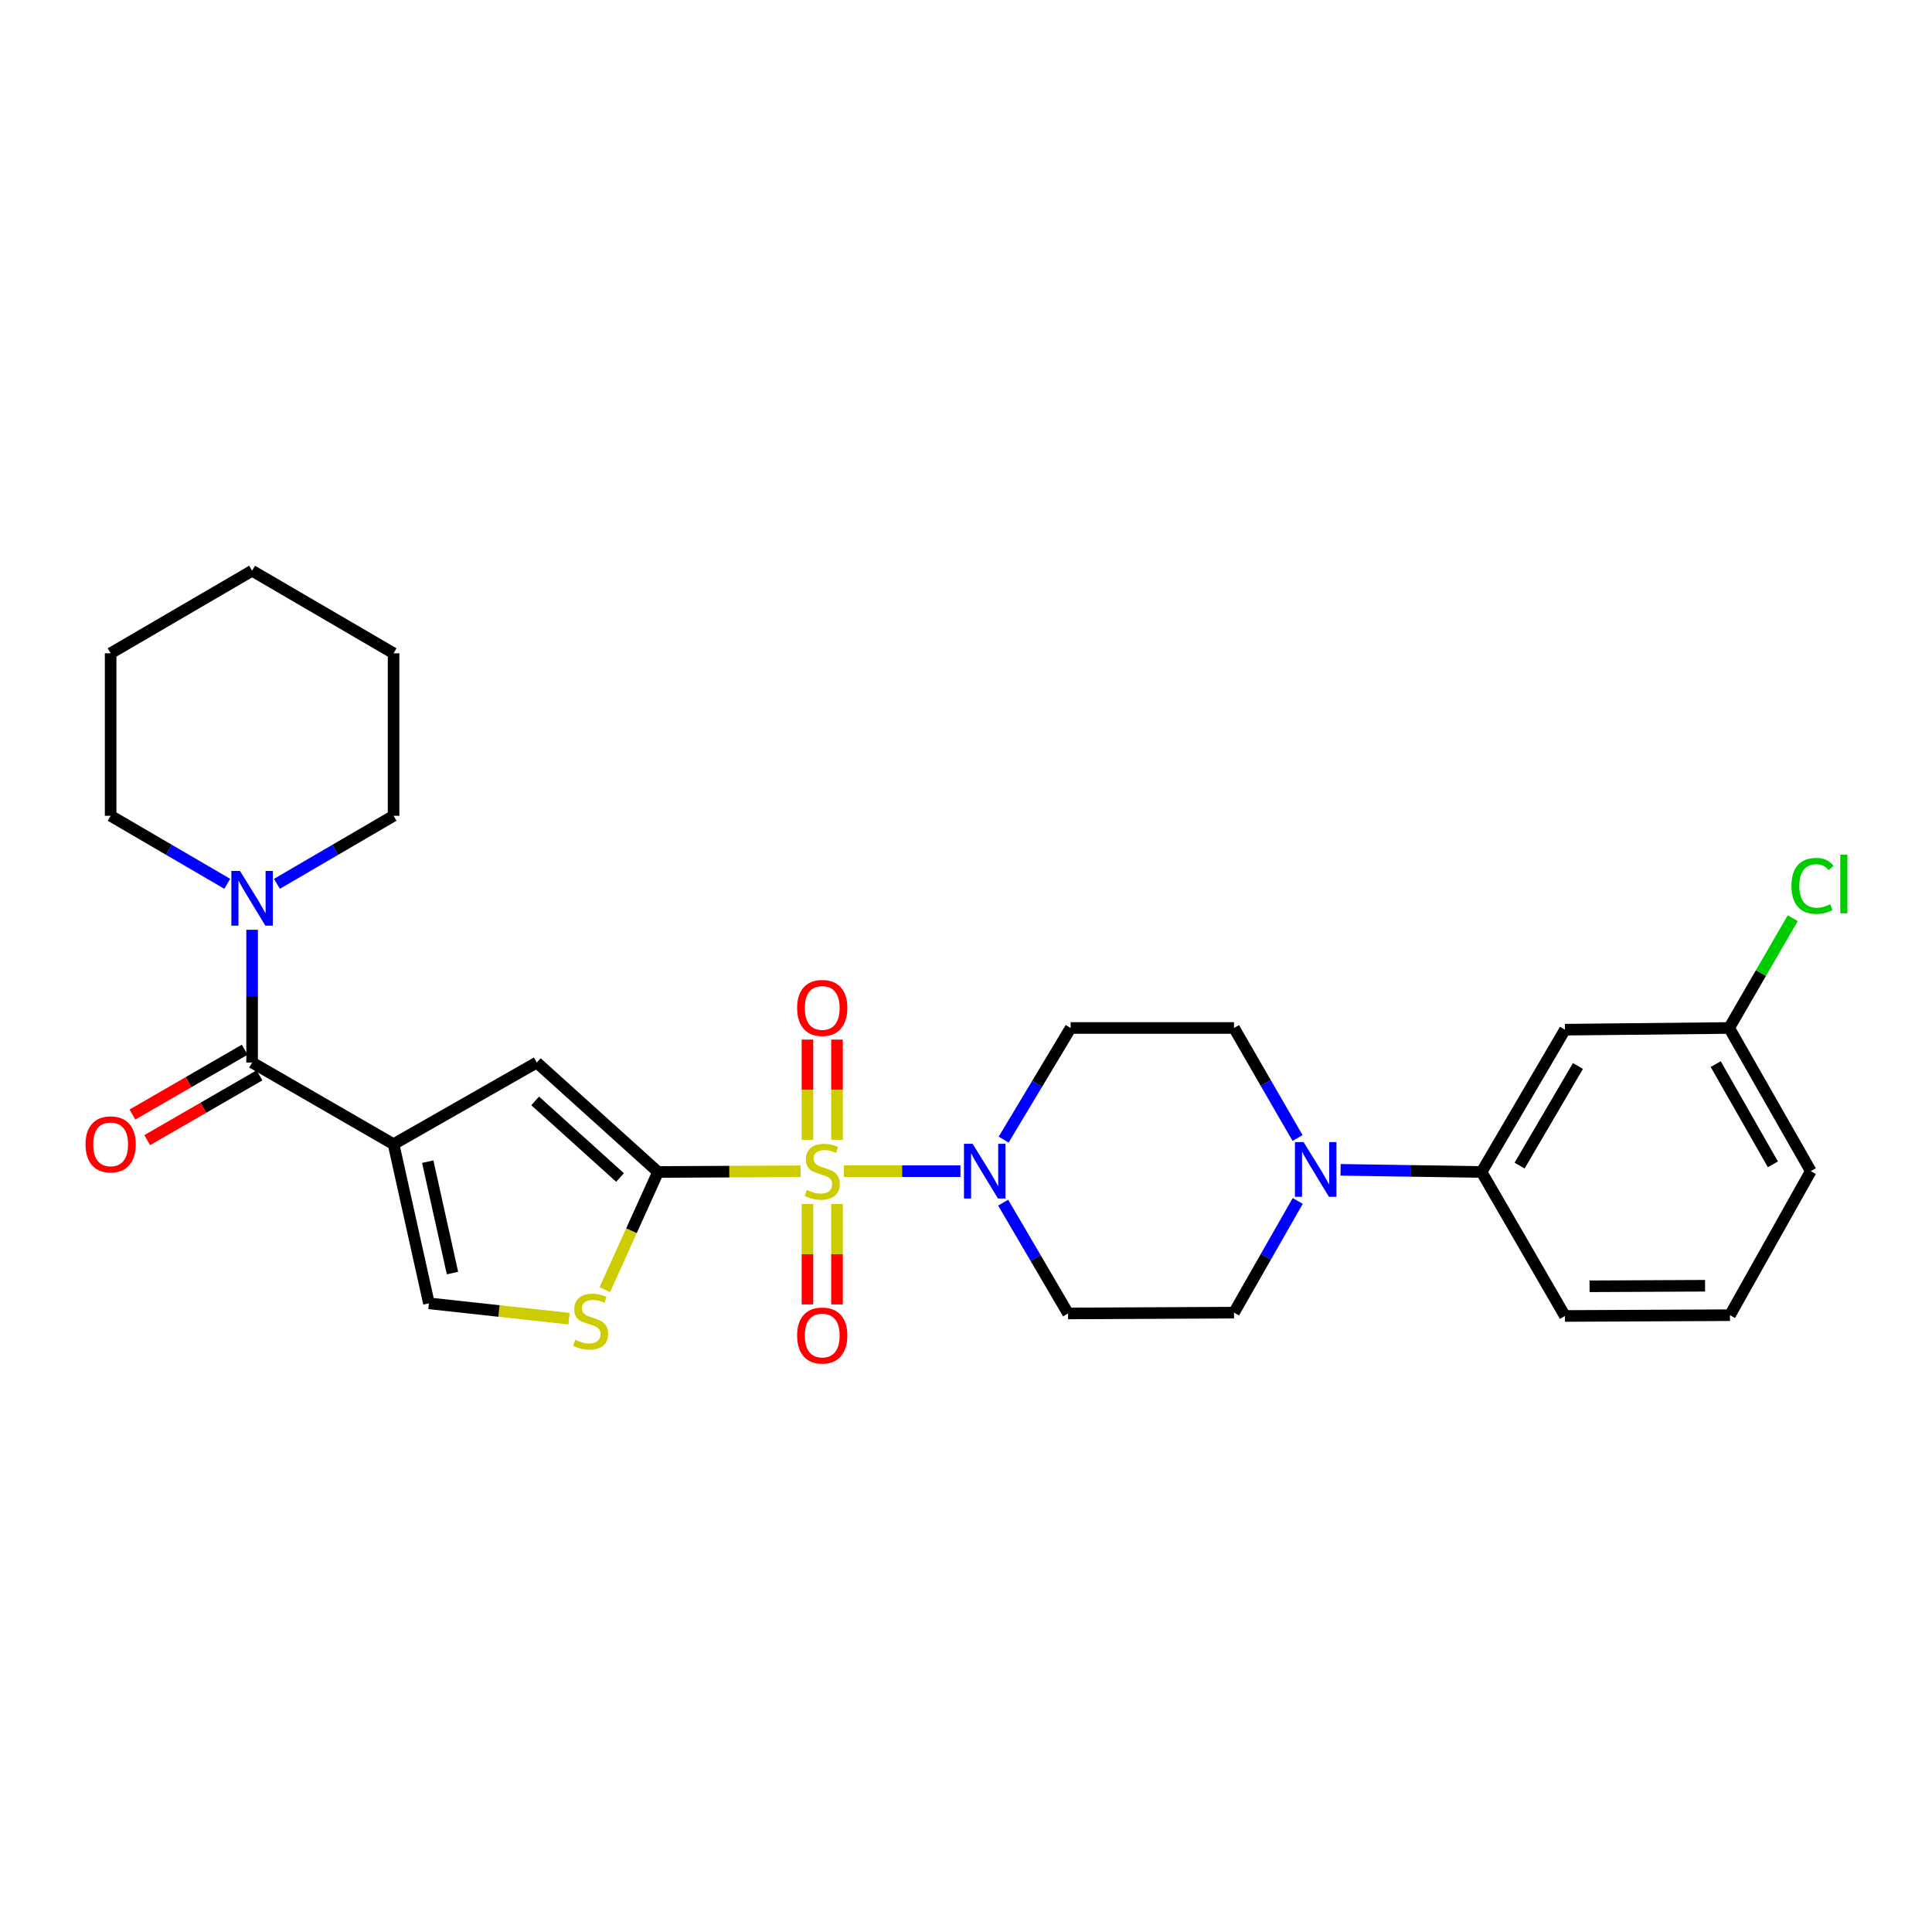 <?xml version='1.0' encoding='iso-8859-1'?>
<svg version='1.1' baseProfile='full'
              xmlns='http://www.w3.org/2000/svg'
                      xmlns:rdkit='http://www.rdkit.org/xml'
                      xmlns:xlink='http://www.w3.org/1999/xlink'
                  xml:space='preserve'
width='1000px' height='1000px' viewBox='0 0 1000 1000'>
<!-- END OF HEADER -->
<rect style='opacity:1.0;fill:#FFFFFF;stroke:none' width='1000' height='1000' x='0' y='0'> </rect>
<path class='bond-0' d='M 414.384,606.249 L 377.491,606.434' style='fill:none;fill-rule:evenodd;stroke:#CCCC00;stroke-width:6px;stroke-linecap:butt;stroke-linejoin:miter;stroke-opacity:1' />
<path class='bond-0' d='M 377.491,606.434 L 340.598,606.618' style='fill:none;fill-rule:evenodd;stroke:#000000;stroke-width:6px;stroke-linecap:butt;stroke-linejoin:miter;stroke-opacity:1' />
<path class='bond-2' d='M 436.772,606.193 L 466.948,606.193' style='fill:none;fill-rule:evenodd;stroke:#CCCC00;stroke-width:6px;stroke-linecap:butt;stroke-linejoin:miter;stroke-opacity:1' />
<path class='bond-2' d='M 466.948,606.193 L 497.125,606.193' style='fill:none;fill-rule:evenodd;stroke:#0000FF;stroke-width:6px;stroke-linecap:butt;stroke-linejoin:miter;stroke-opacity:1' />
<path class='bond-10' d='M 433.239,589.959 L 433.239,564.027' style='fill:none;fill-rule:evenodd;stroke:#CCCC00;stroke-width:6px;stroke-linecap:butt;stroke-linejoin:miter;stroke-opacity:1' />
<path class='bond-10' d='M 433.239,564.027 L 433.239,538.096' style='fill:none;fill-rule:evenodd;stroke:#FF0000;stroke-width:6px;stroke-linecap:butt;stroke-linejoin:miter;stroke-opacity:1' />
<path class='bond-10' d='M 417.939,589.959 L 417.939,564.027' style='fill:none;fill-rule:evenodd;stroke:#CCCC00;stroke-width:6px;stroke-linecap:butt;stroke-linejoin:miter;stroke-opacity:1' />
<path class='bond-10' d='M 417.939,564.027 L 417.939,538.096' style='fill:none;fill-rule:evenodd;stroke:#FF0000;stroke-width:6px;stroke-linecap:butt;stroke-linejoin:miter;stroke-opacity:1' />
<path class='bond-11' d='M 417.939,623.198 L 417.939,649.181' style='fill:none;fill-rule:evenodd;stroke:#CCCC00;stroke-width:6px;stroke-linecap:butt;stroke-linejoin:miter;stroke-opacity:1' />
<path class='bond-11' d='M 417.939,649.181 L 417.939,675.164' style='fill:none;fill-rule:evenodd;stroke:#FF0000;stroke-width:6px;stroke-linecap:butt;stroke-linejoin:miter;stroke-opacity:1' />
<path class='bond-11' d='M 433.239,623.198 L 433.239,649.181' style='fill:none;fill-rule:evenodd;stroke:#CCCC00;stroke-width:6px;stroke-linecap:butt;stroke-linejoin:miter;stroke-opacity:1' />
<path class='bond-11' d='M 433.239,649.181 L 433.239,675.164' style='fill:none;fill-rule:evenodd;stroke:#FF0000;stroke-width:6px;stroke-linecap:butt;stroke-linejoin:miter;stroke-opacity:1' />
<path class='bond-4' d='M 340.598,606.618 L 277.835,549.966' style='fill:none;fill-rule:evenodd;stroke:#000000;stroke-width:6px;stroke-linecap:butt;stroke-linejoin:miter;stroke-opacity:1' />
<path class='bond-4' d='M 320.932,609.478 L 276.998,569.821' style='fill:none;fill-rule:evenodd;stroke:#000000;stroke-width:6px;stroke-linecap:butt;stroke-linejoin:miter;stroke-opacity:1' />
<path class='bond-5' d='M 340.598,606.618 L 326.824,637.073' style='fill:none;fill-rule:evenodd;stroke:#000000;stroke-width:6px;stroke-linecap:butt;stroke-linejoin:miter;stroke-opacity:1' />
<path class='bond-5' d='M 326.824,637.073 L 313.05,667.527' style='fill:none;fill-rule:evenodd;stroke:#CCCC00;stroke-width:6px;stroke-linecap:butt;stroke-linejoin:miter;stroke-opacity:1' />
<path class='bond-1' d='M 203.716,592.236 L 277.835,549.966' style='fill:none;fill-rule:evenodd;stroke:#000000;stroke-width:6px;stroke-linecap:butt;stroke-linejoin:miter;stroke-opacity:1' />
<path class='bond-3' d='M 203.716,592.236 L 130.489,549.966' style='fill:none;fill-rule:evenodd;stroke:#000000;stroke-width:6px;stroke-linecap:butt;stroke-linejoin:miter;stroke-opacity:1' />
<path class='bond-29' d='M 203.716,592.236 L 222.016,674.609' style='fill:none;fill-rule:evenodd;stroke:#000000;stroke-width:6px;stroke-linecap:butt;stroke-linejoin:miter;stroke-opacity:1' />
<path class='bond-29' d='M 221.396,601.274 L 234.207,658.935' style='fill:none;fill-rule:evenodd;stroke:#000000;stroke-width:6px;stroke-linecap:butt;stroke-linejoin:miter;stroke-opacity:1' />
<path class='bond-12' d='M 519.234,622.487 L 536.034,651.162' style='fill:none;fill-rule:evenodd;stroke:#0000FF;stroke-width:6px;stroke-linecap:butt;stroke-linejoin:miter;stroke-opacity:1' />
<path class='bond-12' d='M 536.034,651.162 L 552.833,679.837' style='fill:none;fill-rule:evenodd;stroke:#000000;stroke-width:6px;stroke-linecap:butt;stroke-linejoin:miter;stroke-opacity:1' />
<path class='bond-13' d='M 519.481,589.873 L 536.82,560.977' style='fill:none;fill-rule:evenodd;stroke:#0000FF;stroke-width:6px;stroke-linecap:butt;stroke-linejoin:miter;stroke-opacity:1' />
<path class='bond-13' d='M 536.82,560.977 L 554.159,532.082' style='fill:none;fill-rule:evenodd;stroke:#000000;stroke-width:6px;stroke-linecap:butt;stroke-linejoin:miter;stroke-opacity:1' />
<path class='bond-8' d='M 130.489,549.966 L 130.489,515.609' style='fill:none;fill-rule:evenodd;stroke:#000000;stroke-width:6px;stroke-linecap:butt;stroke-linejoin:miter;stroke-opacity:1' />
<path class='bond-8' d='M 130.489,515.609 L 130.489,481.252' style='fill:none;fill-rule:evenodd;stroke:#0000FF;stroke-width:6px;stroke-linecap:butt;stroke-linejoin:miter;stroke-opacity:1' />
<path class='bond-17' d='M 126.664,543.341 L 97.608,560.114' style='fill:none;fill-rule:evenodd;stroke:#000000;stroke-width:6px;stroke-linecap:butt;stroke-linejoin:miter;stroke-opacity:1' />
<path class='bond-17' d='M 97.608,560.114 L 68.551,576.887' style='fill:none;fill-rule:evenodd;stroke:#FF0000;stroke-width:6px;stroke-linecap:butt;stroke-linejoin:miter;stroke-opacity:1' />
<path class='bond-17' d='M 134.313,556.592 L 105.257,573.364' style='fill:none;fill-rule:evenodd;stroke:#000000;stroke-width:6px;stroke-linecap:butt;stroke-linejoin:miter;stroke-opacity:1' />
<path class='bond-17' d='M 105.257,573.364 L 76.2,590.137' style='fill:none;fill-rule:evenodd;stroke:#FF0000;stroke-width:6px;stroke-linecap:butt;stroke-linejoin:miter;stroke-opacity:1' />
<path class='bond-6' d='M 294.522,682.54 L 258.269,678.575' style='fill:none;fill-rule:evenodd;stroke:#CCCC00;stroke-width:6px;stroke-linecap:butt;stroke-linejoin:miter;stroke-opacity:1' />
<path class='bond-6' d='M 258.269,678.575 L 222.016,674.609' style='fill:none;fill-rule:evenodd;stroke:#000000;stroke-width:6px;stroke-linecap:butt;stroke-linejoin:miter;stroke-opacity:1' />
<path class='bond-7' d='M 671.601,589.036 L 655.163,560.559' style='fill:none;fill-rule:evenodd;stroke:#0000FF;stroke-width:6px;stroke-linecap:butt;stroke-linejoin:miter;stroke-opacity:1' />
<path class='bond-7' d='M 655.163,560.559 L 638.725,532.082' style='fill:none;fill-rule:evenodd;stroke:#000000;stroke-width:6px;stroke-linecap:butt;stroke-linejoin:miter;stroke-opacity:1' />
<path class='bond-9' d='M 693.882,605.506 L 730.376,606.062' style='fill:none;fill-rule:evenodd;stroke:#0000FF;stroke-width:6px;stroke-linecap:butt;stroke-linejoin:miter;stroke-opacity:1' />
<path class='bond-9' d='M 730.376,606.062 L 766.87,606.618' style='fill:none;fill-rule:evenodd;stroke:#000000;stroke-width:6px;stroke-linecap:butt;stroke-linejoin:miter;stroke-opacity:1' />
<path class='bond-28' d='M 671.701,621.602 L 655.213,650.507' style='fill:none;fill-rule:evenodd;stroke:#0000FF;stroke-width:6px;stroke-linecap:butt;stroke-linejoin:miter;stroke-opacity:1' />
<path class='bond-28' d='M 655.213,650.507 L 638.725,679.412' style='fill:none;fill-rule:evenodd;stroke:#000000;stroke-width:6px;stroke-linecap:butt;stroke-linejoin:miter;stroke-opacity:1' />
<path class='bond-20' d='M 143.348,457.465 L 173.532,439.855' style='fill:none;fill-rule:evenodd;stroke:#0000FF;stroke-width:6px;stroke-linecap:butt;stroke-linejoin:miter;stroke-opacity:1' />
<path class='bond-20' d='M 173.532,439.855 L 203.716,422.246' style='fill:none;fill-rule:evenodd;stroke:#000000;stroke-width:6px;stroke-linecap:butt;stroke-linejoin:miter;stroke-opacity:1' />
<path class='bond-21' d='M 117.629,457.465 L 87.445,439.855' style='fill:none;fill-rule:evenodd;stroke:#0000FF;stroke-width:6px;stroke-linecap:butt;stroke-linejoin:miter;stroke-opacity:1' />
<path class='bond-21' d='M 87.445,439.855 L 57.262,422.246' style='fill:none;fill-rule:evenodd;stroke:#000000;stroke-width:6px;stroke-linecap:butt;stroke-linejoin:miter;stroke-opacity:1' />
<path class='bond-14' d='M 766.87,606.618 L 810.016,532.966' style='fill:none;fill-rule:evenodd;stroke:#000000;stroke-width:6px;stroke-linecap:butt;stroke-linejoin:miter;stroke-opacity:1' />
<path class='bond-14' d='M 786.543,603.304 L 816.745,551.748' style='fill:none;fill-rule:evenodd;stroke:#000000;stroke-width:6px;stroke-linecap:butt;stroke-linejoin:miter;stroke-opacity:1' />
<path class='bond-22' d='M 766.87,606.618 L 810.016,681.146' style='fill:none;fill-rule:evenodd;stroke:#000000;stroke-width:6px;stroke-linecap:butt;stroke-linejoin:miter;stroke-opacity:1' />
<path class='bond-16' d='M 552.833,679.837 L 638.725,679.412' style='fill:none;fill-rule:evenodd;stroke:#000000;stroke-width:6px;stroke-linecap:butt;stroke-linejoin:miter;stroke-opacity:1' />
<path class='bond-15' d='M 554.159,532.082 L 638.725,532.082' style='fill:none;fill-rule:evenodd;stroke:#000000;stroke-width:6px;stroke-linecap:butt;stroke-linejoin:miter;stroke-opacity:1' />
<path class='bond-18' d='M 810.016,532.966 L 895.007,532.082' style='fill:none;fill-rule:evenodd;stroke:#000000;stroke-width:6px;stroke-linecap:butt;stroke-linejoin:miter;stroke-opacity:1' />
<path class='bond-19' d='M 895.007,532.082 L 911.461,503.665' style='fill:none;fill-rule:evenodd;stroke:#000000;stroke-width:6px;stroke-linecap:butt;stroke-linejoin:miter;stroke-opacity:1' />
<path class='bond-19' d='M 911.461,503.665 L 927.916,475.248' style='fill:none;fill-rule:evenodd;stroke:#00CC00;stroke-width:6px;stroke-linecap:butt;stroke-linejoin:miter;stroke-opacity:1' />
<path class='bond-30' d='M 895.007,532.082 L 937.268,606.193' style='fill:none;fill-rule:evenodd;stroke:#000000;stroke-width:6px;stroke-linecap:butt;stroke-linejoin:miter;stroke-opacity:1' />
<path class='bond-30' d='M 888.055,550.778 L 917.638,602.656' style='fill:none;fill-rule:evenodd;stroke:#000000;stroke-width:6px;stroke-linecap:butt;stroke-linejoin:miter;stroke-opacity:1' />
<path class='bond-26' d='M 203.716,422.246 L 203.716,338.139' style='fill:none;fill-rule:evenodd;stroke:#000000;stroke-width:6px;stroke-linecap:butt;stroke-linejoin:miter;stroke-opacity:1' />
<path class='bond-25' d='M 57.262,422.246 L 57.262,338.139' style='fill:none;fill-rule:evenodd;stroke:#000000;stroke-width:6px;stroke-linecap:butt;stroke-linejoin:miter;stroke-opacity:1' />
<path class='bond-23' d='M 810.016,681.146 L 895.423,680.738' style='fill:none;fill-rule:evenodd;stroke:#000000;stroke-width:6px;stroke-linecap:butt;stroke-linejoin:miter;stroke-opacity:1' />
<path class='bond-23' d='M 822.754,665.785 L 882.539,665.499' style='fill:none;fill-rule:evenodd;stroke:#000000;stroke-width:6px;stroke-linecap:butt;stroke-linejoin:miter;stroke-opacity:1' />
<path class='bond-24' d='M 895.423,680.738 L 937.268,606.193' style='fill:none;fill-rule:evenodd;stroke:#000000;stroke-width:6px;stroke-linecap:butt;stroke-linejoin:miter;stroke-opacity:1' />
<path class='bond-27' d='M 57.262,338.139 L 130.489,295.41' style='fill:none;fill-rule:evenodd;stroke:#000000;stroke-width:6px;stroke-linecap:butt;stroke-linejoin:miter;stroke-opacity:1' />
<path class='bond-31' d='M 203.716,338.139 L 130.489,295.41' style='fill:none;fill-rule:evenodd;stroke:#000000;stroke-width:6px;stroke-linecap:butt;stroke-linejoin:miter;stroke-opacity:1' />
<path  class='atom-0' d='M 417.589 615.913
Q 417.909 616.033, 419.229 616.593
Q 420.549 617.153, 421.989 617.513
Q 423.469 617.833, 424.909 617.833
Q 427.589 617.833, 429.149 616.553
Q 430.709 615.233, 430.709 612.953
Q 430.709 611.393, 429.909 610.433
Q 429.149 609.473, 427.949 608.953
Q 426.749 608.433, 424.749 607.833
Q 422.229 607.073, 420.709 606.353
Q 419.229 605.633, 418.149 604.113
Q 417.109 602.593, 417.109 600.033
Q 417.109 596.473, 419.509 594.273
Q 421.949 592.073, 426.749 592.073
Q 430.029 592.073, 433.749 593.633
L 432.829 596.713
Q 429.429 595.313, 426.869 595.313
Q 424.109 595.313, 422.589 596.473
Q 421.069 597.593, 421.109 599.553
Q 421.109 601.073, 421.869 601.993
Q 422.669 602.913, 423.789 603.433
Q 424.949 603.953, 426.869 604.553
Q 429.429 605.353, 430.949 606.153
Q 432.469 606.953, 433.549 608.593
Q 434.669 610.193, 434.669 612.953
Q 434.669 616.873, 432.029 618.993
Q 429.429 621.073, 425.069 621.073
Q 422.549 621.073, 420.629 620.513
Q 418.749 619.993, 416.509 619.073
L 417.589 615.913
' fill='#CCCC00'/>
<path  class='atom-3' d='M 503.428 592.033
L 512.708 607.033
Q 513.628 608.513, 515.108 611.193
Q 516.588 613.873, 516.668 614.033
L 516.668 592.033
L 520.428 592.033
L 520.428 620.353
L 516.548 620.353
L 506.588 603.953
Q 505.428 602.033, 504.188 599.833
Q 502.988 597.633, 502.628 596.953
L 502.628 620.353
L 498.948 620.353
L 498.948 592.033
L 503.428 592.033
' fill='#0000FF'/>
<path  class='atom-6' d='M 297.706 693.484
Q 298.026 693.604, 299.346 694.164
Q 300.666 694.724, 302.106 695.084
Q 303.586 695.404, 305.026 695.404
Q 307.706 695.404, 309.266 694.124
Q 310.826 692.804, 310.826 690.524
Q 310.826 688.964, 310.026 688.004
Q 309.266 687.044, 308.066 686.524
Q 306.866 686.004, 304.866 685.404
Q 302.346 684.644, 300.826 683.924
Q 299.346 683.204, 298.266 681.684
Q 297.226 680.164, 297.226 677.604
Q 297.226 674.044, 299.626 671.844
Q 302.066 669.644, 306.866 669.644
Q 310.146 669.644, 313.866 671.204
L 312.946 674.284
Q 309.546 672.884, 306.986 672.884
Q 304.226 672.884, 302.706 674.044
Q 301.186 675.164, 301.226 677.124
Q 301.226 678.644, 301.986 679.564
Q 302.786 680.484, 303.906 681.004
Q 305.066 681.524, 306.986 682.124
Q 309.546 682.924, 311.066 683.724
Q 312.586 684.524, 313.666 686.164
Q 314.786 687.764, 314.786 690.524
Q 314.786 694.444, 312.146 696.564
Q 309.546 698.644, 305.186 698.644
Q 302.666 698.644, 300.746 698.084
Q 298.866 697.564, 296.626 696.644
L 297.706 693.484
' fill='#CCCC00'/>
<path  class='atom-8' d='M 674.735 591.149
L 684.015 606.149
Q 684.935 607.629, 686.415 610.309
Q 687.895 612.989, 687.975 613.149
L 687.975 591.149
L 691.735 591.149
L 691.735 619.469
L 687.855 619.469
L 677.895 603.069
Q 676.735 601.149, 675.495 598.949
Q 674.295 596.749, 673.935 596.069
L 673.935 619.469
L 670.255 619.469
L 670.255 591.149
L 674.735 591.149
' fill='#0000FF'/>
<path  class='atom-9' d='M 124.229 450.807
L 133.509 465.807
Q 134.429 467.287, 135.909 469.967
Q 137.389 472.647, 137.469 472.807
L 137.469 450.807
L 141.229 450.807
L 141.229 479.127
L 137.349 479.127
L 127.389 462.727
Q 126.229 460.807, 124.989 458.607
Q 123.789 456.407, 123.429 455.727
L 123.429 479.127
L 119.749 479.127
L 119.749 450.807
L 124.229 450.807
' fill='#0000FF'/>
<path  class='atom-11' d='M 412.589 521.707
Q 412.589 514.907, 415.949 511.107
Q 419.309 507.307, 425.589 507.307
Q 431.869 507.307, 435.229 511.107
Q 438.589 514.907, 438.589 521.707
Q 438.589 528.587, 435.189 532.507
Q 431.789 536.387, 425.589 536.387
Q 419.349 536.387, 415.949 532.507
Q 412.589 528.627, 412.589 521.707
M 425.589 533.187
Q 429.909 533.187, 432.229 530.307
Q 434.589 527.387, 434.589 521.707
Q 434.589 516.147, 432.229 513.347
Q 429.909 510.507, 425.589 510.507
Q 421.269 510.507, 418.909 513.307
Q 416.589 516.107, 416.589 521.707
Q 416.589 527.427, 418.909 530.307
Q 421.269 533.187, 425.589 533.187
' fill='#FF0000'/>
<path  class='atom-12' d='M 412.589 691.264
Q 412.589 684.464, 415.949 680.664
Q 419.309 676.864, 425.589 676.864
Q 431.869 676.864, 435.229 680.664
Q 438.589 684.464, 438.589 691.264
Q 438.589 698.144, 435.189 702.064
Q 431.789 705.944, 425.589 705.944
Q 419.349 705.944, 415.949 702.064
Q 412.589 698.184, 412.589 691.264
M 425.589 702.744
Q 429.909 702.744, 432.229 699.864
Q 434.589 696.944, 434.589 691.264
Q 434.589 685.704, 432.229 682.904
Q 429.909 680.064, 425.589 680.064
Q 421.269 680.064, 418.909 682.864
Q 416.589 685.664, 416.589 691.264
Q 416.589 696.984, 418.909 699.864
Q 421.269 702.744, 425.589 702.744
' fill='#FF0000'/>
<path  class='atom-18' d='M 44.262 592.316
Q 44.262 585.516, 47.622 581.716
Q 50.982 577.916, 57.262 577.916
Q 63.542 577.916, 66.902 581.716
Q 70.262 585.516, 70.262 592.316
Q 70.262 599.196, 66.862 603.116
Q 63.462 606.996, 57.262 606.996
Q 51.022 606.996, 47.622 603.116
Q 44.262 599.236, 44.262 592.316
M 57.262 603.796
Q 61.582 603.796, 63.902 600.916
Q 66.262 597.996, 66.262 592.316
Q 66.262 586.756, 63.902 583.956
Q 61.582 581.116, 57.262 581.116
Q 52.942 581.116, 50.582 583.916
Q 48.262 586.716, 48.262 592.316
Q 48.262 598.036, 50.582 600.916
Q 52.942 603.796, 57.262 603.796
' fill='#FF0000'/>
<path  class='atom-20' d='M 927.241 458.535
Q 927.241 451.495, 930.521 447.815
Q 933.841 444.095, 940.121 444.095
Q 945.961 444.095, 949.081 448.215
L 946.441 450.375
Q 944.161 447.375, 940.121 447.375
Q 935.841 447.375, 933.561 450.255
Q 931.321 453.095, 931.321 458.535
Q 931.321 464.135, 933.641 467.015
Q 936.001 469.895, 940.561 469.895
Q 943.681 469.895, 947.321 468.015
L 948.441 471.015
Q 946.961 471.975, 944.721 472.535
Q 942.481 473.095, 940.001 473.095
Q 933.841 473.095, 930.521 469.335
Q 927.241 465.575, 927.241 458.535
' fill='#00CC00'/>
<path  class='atom-20' d='M 952.521 442.375
L 956.201 442.375
L 956.201 472.735
L 952.521 472.735
L 952.521 442.375
' fill='#00CC00'/>
</svg>
